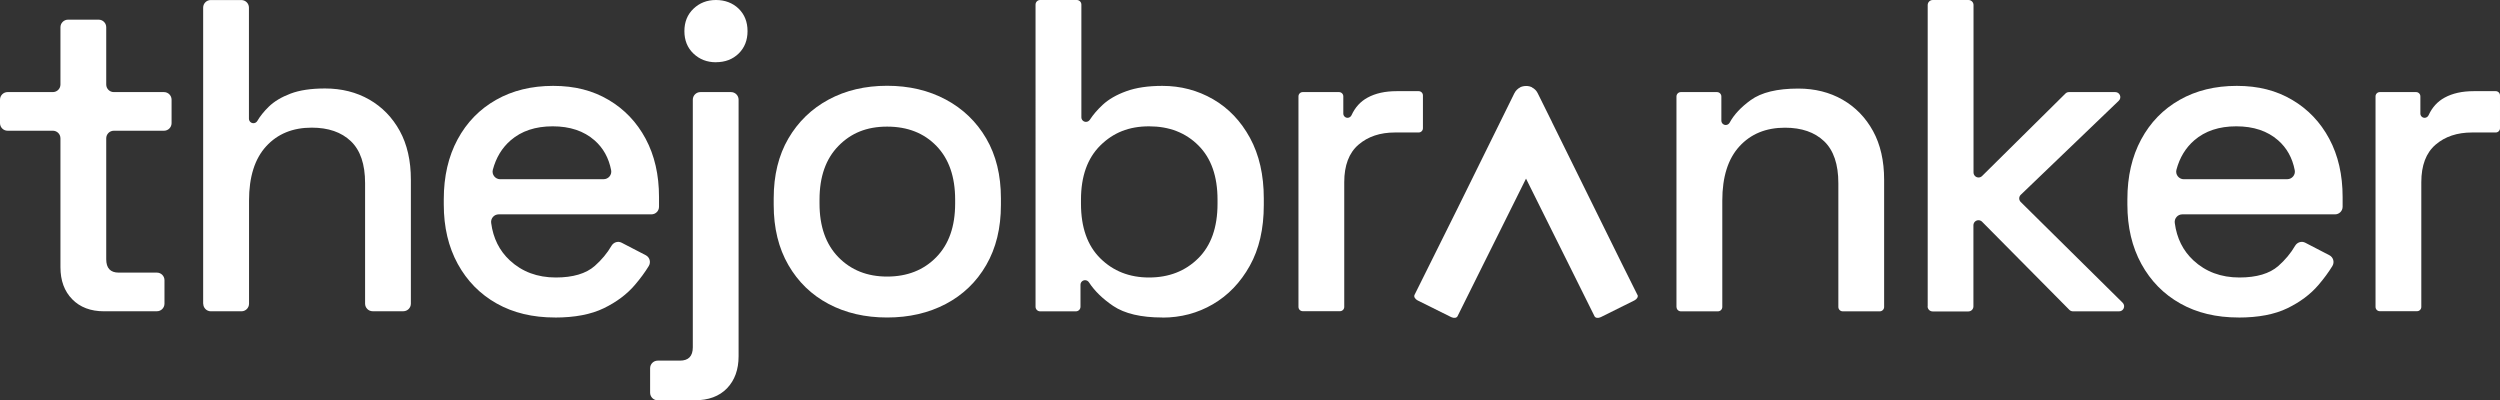 <?xml version="1.0" encoding="UTF-8"?>
<svg id="Capa_1" data-name="Capa 1" xmlns="http://www.w3.org/2000/svg" viewBox="0 0 511.18 81.85">
  <rect x="0" y="0" width="511.18" height="81.85" fill="#333333" stroke="none"/>
  <defs>
    <style>
      .cls-1 {
        fill: #FFFFFF;
      }

      .cls-2 {
        fill: #FFFFFF;
      }
    </style>
  </defs>
  <g>
    <path class="cls-2" d="m21.27,63.65c-2.73,0-4.9-.82-6.5-2.46-1.61-1.64-2.41-3.82-2.41-6.55v-26.36c0-.86-.7-1.55-1.55-1.55H1.55c-.86,0-1.55-.7-1.55-1.55v-4.8c0-.86.7-1.55,1.55-1.55h9.26c.86,0,1.55-.7,1.55-1.55V5.57c0-.86.7-1.55,1.55-1.55h6.26c.86,0,1.55.7,1.55,1.55v11.71c0,.86.7,1.55,1.55,1.55h10.26c.86,0,1.55.7,1.55,1.55v4.8c0,.86-.7,1.55-1.55,1.55h-10.26c-.86,0-1.55.7-1.55,1.55v24.73c0,1.82.85,2.73,2.55,2.73h7.81c.86,0,1.55.7,1.55,1.55v4.8c0,.86-.7,1.55-1.55,1.55h-10.81Z"/>
    <path class="cls-2" d="m41.54,62.1V1.56c0-.86.7-1.55,1.55-1.55h6.26c.86,0,1.55.7,1.55,1.55v22.71c0,.51.41.92.92.92h0c.33,0,.63-.18.8-.47.58-.99,1.36-1.95,2.33-2.9,1.12-1.09,2.61-1.98,4.46-2.68s4.2-1.05,7.05-1.05c3.39,0,6.41.76,9.05,2.27,2.64,1.52,4.71,3.65,6.23,6.41,1.51,2.76,2.27,6.08,2.27,9.96v25.36c0,.86-.7,1.55-1.55,1.55h-6.26c-.86,0-1.55-.7-1.55-1.55v-24.63c0-3.88-.97-6.74-2.91-8.59-1.94-1.85-4.61-2.77-8-2.77-3.88,0-6.99,1.27-9.32,3.82s-3.5,6.24-3.5,11.09v21.09c0,.86-.7,1.55-1.55,1.55h-6.26c-.86,0-1.55-.7-1.55-1.55h-.02Z"/>
    <path class="cls-2" d="m113.47,64.92c-4.55,0-8.52-.95-11.91-2.86-3.4-1.91-6.05-4.61-7.96-8.09-1.91-3.49-2.86-7.53-2.86-12.14v-1.09c0-4.67.94-8.74,2.82-12.23,1.88-3.49,4.5-6.18,7.87-8.09,3.36-1.91,7.26-2.86,11.68-2.86s8.08.95,11.32,2.86c3.24,1.91,5.77,4.56,7.59,7.96,1.82,3.4,2.73,7.37,2.73,11.91v1.99c0,.86-.7,1.55-1.55,1.55h-31.23c-.94,0-1.67.83-1.54,1.76.41,3.13,1.69,5.68,3.81,7.65,2.51,2.33,5.65,3.5,9.41,3.5,3.51,0,6.17-.79,7.96-2.36,1.39-1.23,2.54-2.6,3.43-4.13.43-.72,1.33-1.01,2.07-.62l4.94,2.56c.8.42,1.08,1.42.61,2.2-.76,1.25-1.72,2.56-2.87,3.9-1.61,1.88-3.71,3.46-6.32,4.73-2.61,1.27-5.94,1.91-10,1.91h0Zm-11.19-28.28h21.15c.97,0,1.72-.89,1.53-1.84-.49-2.53-1.63-4.56-3.4-6.11-2.18-1.91-5.03-2.86-8.55-2.86s-6.38.95-8.59,2.86c-1.77,1.53-2.99,3.54-3.65,6.02-.26.98.5,1.94,1.51,1.94h0Z"/>
    <path class="cls-2" d="m132.93,80.28v-4.99c0-.86.7-1.55,1.55-1.55h4.54c1.76,0,2.64-.91,2.64-2.73V20.38c0-.86.7-1.55,1.55-1.55h6.26c.86,0,1.55.7,1.55,1.55v52.46c0,2.73-.79,4.91-2.36,6.55-1.58,1.64-3.79,2.46-6.64,2.46h-7.54c-.86,0-1.55-.7-1.55-1.55v-.02Zm13.46-67.55c-1.82,0-3.35-.59-4.59-1.77s-1.86-2.71-1.86-4.59.62-3.41,1.86-4.59S144.57,0,146.39,0s3.42.59,4.64,1.77c1.21,1.18,1.82,2.71,1.82,4.59s-.61,3.41-1.82,4.59c-1.21,1.18-2.76,1.77-4.64,1.77Z"/>
    <path class="cls-2" d="m181.39,64.92c-4.49,0-8.47-.92-11.96-2.77s-6.23-4.5-8.23-7.96-3-7.55-3-12.28v-1.36c0-4.73,1-8.8,3-12.23,2-3.42,4.74-6.08,8.23-7.96,3.49-1.88,7.47-2.82,11.96-2.82s8.49.94,12,2.82c3.51,1.88,6.27,4.53,8.27,7.96s3,7.5,3,12.23v1.36c0,4.73-1,8.82-3,12.28s-4.76,6.11-8.27,7.96c-3.52,1.85-7.52,2.77-12,2.77Zm0-8.37c4.12,0,7.47-1.32,10.05-3.96s3.86-6.29,3.86-10.96v-.82c0-4.67-1.27-8.32-3.82-10.96-2.55-2.64-5.91-3.96-10.09-3.96s-7.38,1.32-9.96,3.96-3.86,6.29-3.86,10.96v.82c0,4.67,1.29,8.32,3.86,10.96,2.58,2.64,5.89,3.96,9.96,3.96h0Z"/>
    <path class="cls-2" d="m237.67,64.92c-4.36,0-7.71-.79-10.05-2.36-2.16-1.46-3.81-3.07-4.96-4.83-.18-.27-.47-.44-.79-.44h0c-.52,0-.94.42-.94.94v4.49c0,.52-.42.94-.94.94h-7.31c-.52,0-.94-.42-.94-.94V.94c0-.52.42-.94.94-.94h7.49c.52,0,.94.42.94.94v23.04c0,.52.42.94.94.94h0c.32,0,.61-.17.79-.43.69-1.06,1.57-2.08,2.64-3.07,1.21-1.12,2.82-2.05,4.82-2.77,2-.73,4.46-1.09,7.37-1.09,3.76,0,7.21.91,10.37,2.73,3.15,1.82,5.67,4.46,7.55,7.91,1.88,3.46,2.82,7.58,2.82,12.37v1.36c0,4.85-.95,8.99-2.86,12.41-1.91,3.43-4.43,6.05-7.55,7.87s-6.56,2.73-10.32,2.73v-.02Zm-2.73-8.18c4.06,0,7.41-1.3,10.05-3.91,2.64-2.61,3.96-6.33,3.96-11.18v-.82c0-4.79-1.3-8.49-3.91-11.09-2.61-2.61-5.97-3.91-10.09-3.91s-7.32,1.3-9.96,3.91c-2.64,2.61-3.96,6.31-3.96,11.09v.82c0,4.85,1.32,8.58,3.96,11.18,2.64,2.61,5.96,3.91,9.96,3.91h0Z"/>
  </g>
  <g>
    <g>
      <path class="cls-1" d="m265.5,62.78V19.7c0-.48.39-.87.87-.87h7.43c.48,0,.87.39.87.87v3.52c0,.48.39.87.87.87h0c.35,0,.66-.22.81-.53.73-1.61,1.83-2.81,3.28-3.6,1.61-.88,3.59-1.32,5.96-1.32h4.49c.48,0,.87.39.87.87v6.71c0,.48-.39.87-.87.87h-4.85c-3.03,0-5.52.83-7.46,2.5s-2.91,4.23-2.91,7.68v25.49c0,.48-.39.87-.87.87h-7.62c-.48,0-.87-.39-.87-.87v.02Z"/>
      <path class="cls-1" d="m342.79,62.75V19.73c0-.5.4-.9.9-.9h7.38c.5,0,.9.4.9.9v4.93c0,.5.4.9.9.9h0c.34,0,.64-.2.8-.49.88-1.63,2.31-3.16,4.3-4.6,2.18-1.58,5.42-2.36,9.73-2.36,3.39,0,6.41.76,9.05,2.27,2.64,1.52,4.71,3.65,6.23,6.41,1.51,2.76,2.27,6.08,2.27,9.96v26.01c0,.5-.4.9-.9.9h-7.56c-.5,0-.9-.4-.9-.9v-25.29c0-3.88-.97-6.74-2.91-8.59-1.94-1.85-4.61-2.77-8-2.77-3.88,0-6.99,1.27-9.32,3.82-2.33,2.55-3.5,6.24-3.5,11.09v21.74c0,.5-.4.9-.9.9h-7.56c-.5,0-.9-.4-.9-.9h0Z"/>
      <path class="cls-1" d="m394.16,62.63V1.03c0-.57.46-1.03,1.03-1.03h7.31c.57,0,1.03.46,1.03,1.03v34.23c0,.57.46,1.03,1.03,1.03h0c.27,0,.53-.11.72-.3l17.04-16.86c.19-.19.45-.3.72-.3h9.48c.92,0,1.38,1.13.71,1.77l-20.04,19.23c-.42.4-.42,1.06-.01,1.47l20.84,20.6c.65.65.2,1.76-.72,1.76h-9.44c-.27,0-.54-.11-.73-.3l-17.86-18.03c-.19-.19-.46-.3-.73-.3h0c-.57,0-1.03.46-1.03,1.03v16.59c0,.57-.46,1.03-1.03,1.03h-7.31c-.57,0-1.03-.46-1.03-1.03l.02-.02Z"/>
      <path class="cls-1" d="m457.72,64.92c-4.55,0-8.52-.95-11.91-2.86-3.4-1.91-6.05-4.61-7.96-8.09-1.91-3.49-2.86-7.53-2.86-12.14v-1.09c0-4.67.94-8.74,2.82-12.23,1.88-3.49,4.5-6.18,7.87-8.09,3.36-1.91,7.26-2.86,11.68-2.86s8.08.95,11.32,2.86,5.77,4.56,7.59,7.96c1.82,3.4,2.73,7.37,2.73,11.91v1.99c0,.86-.7,1.55-1.55,1.55h-31.23c-.94,0-1.67.83-1.54,1.76.41,3.13,1.69,5.68,3.81,7.65,2.51,2.33,5.65,3.5,9.41,3.5,3.51,0,6.17-.79,7.96-2.36,1.39-1.23,2.54-2.6,3.43-4.13.43-.72,1.33-1.01,2.07-.62l4.94,2.56c.8.42,1.08,1.42.61,2.2-.76,1.25-1.72,2.56-2.87,3.9-1.61,1.88-3.71,3.46-6.32,4.73-2.61,1.27-5.94,1.91-10,1.91h0Zm-11.19-28.28h21.15c.97,0,1.72-.89,1.53-1.84-.49-2.53-1.63-4.56-3.4-6.11-2.18-1.91-5.03-2.86-8.55-2.86s-6.38.95-8.59,2.86c-1.77,1.53-2.99,3.54-3.65,6.02-.26.98.5,1.94,1.51,1.94h0Z"/>
      <path class="cls-1" d="m485.73,62.78V19.7c0-.48.39-.87.87-.87h7.43c.48,0,.87.39.87.87v3.52c0,.48.39.87.87.87h0c.35,0,.66-.22.81-.53.73-1.61,1.83-2.81,3.28-3.6,1.61-.88,3.59-1.32,5.96-1.32h4.49c.48,0,.87.39.87.87v6.71c0,.48-.39.87-.87.87h-4.85c-3.03,0-5.52.83-7.46,2.5s-2.91,4.23-2.91,7.68v25.49c0,.48-.39.87-.87.87h-7.62c-.48,0-.87-.39-.87-.87v.02Z"/>
    </g>
    <path class="cls-1" d="m334.8,60.28l-3.23-6.48-14.24-28.85v-.02l-2.92-5.89c-.26-.53-.68-.92-1.17-1.17l-.02-.04c-.06-.03-.13-.05-.19-.07-.08-.03-.16-.07-.24-.09h-.02c-.06-.02-.12-.03-.18-.04-.11-.02-.23-.05-.34-.05h-.11c-.15,0-.3,0-.44.02h-.01c-.11.01-.21.04-.32.06-.18.04-.35.1-.52.18l-.02.03c-.49.25-.91.66-1.18,1.19l-2.91,5.9h0l-8.76,17.75-8.75,17.59c-.18.36.11.86.64,1.13l6.86,3.41c.53.26,1.11.19,1.29-.17l5.22-10.5c.18-.36,3.22-6.47,3.4-6.82l5.39-10.83,5.39,10.83c.18.36,3.22,6.47,3.4,6.82l5.22,10.5c.18.36.75.44,1.29.17l6.86-3.41c.53-.26.82-.77.64-1.13l-.03-.02Z"/>
  </g>
</svg>